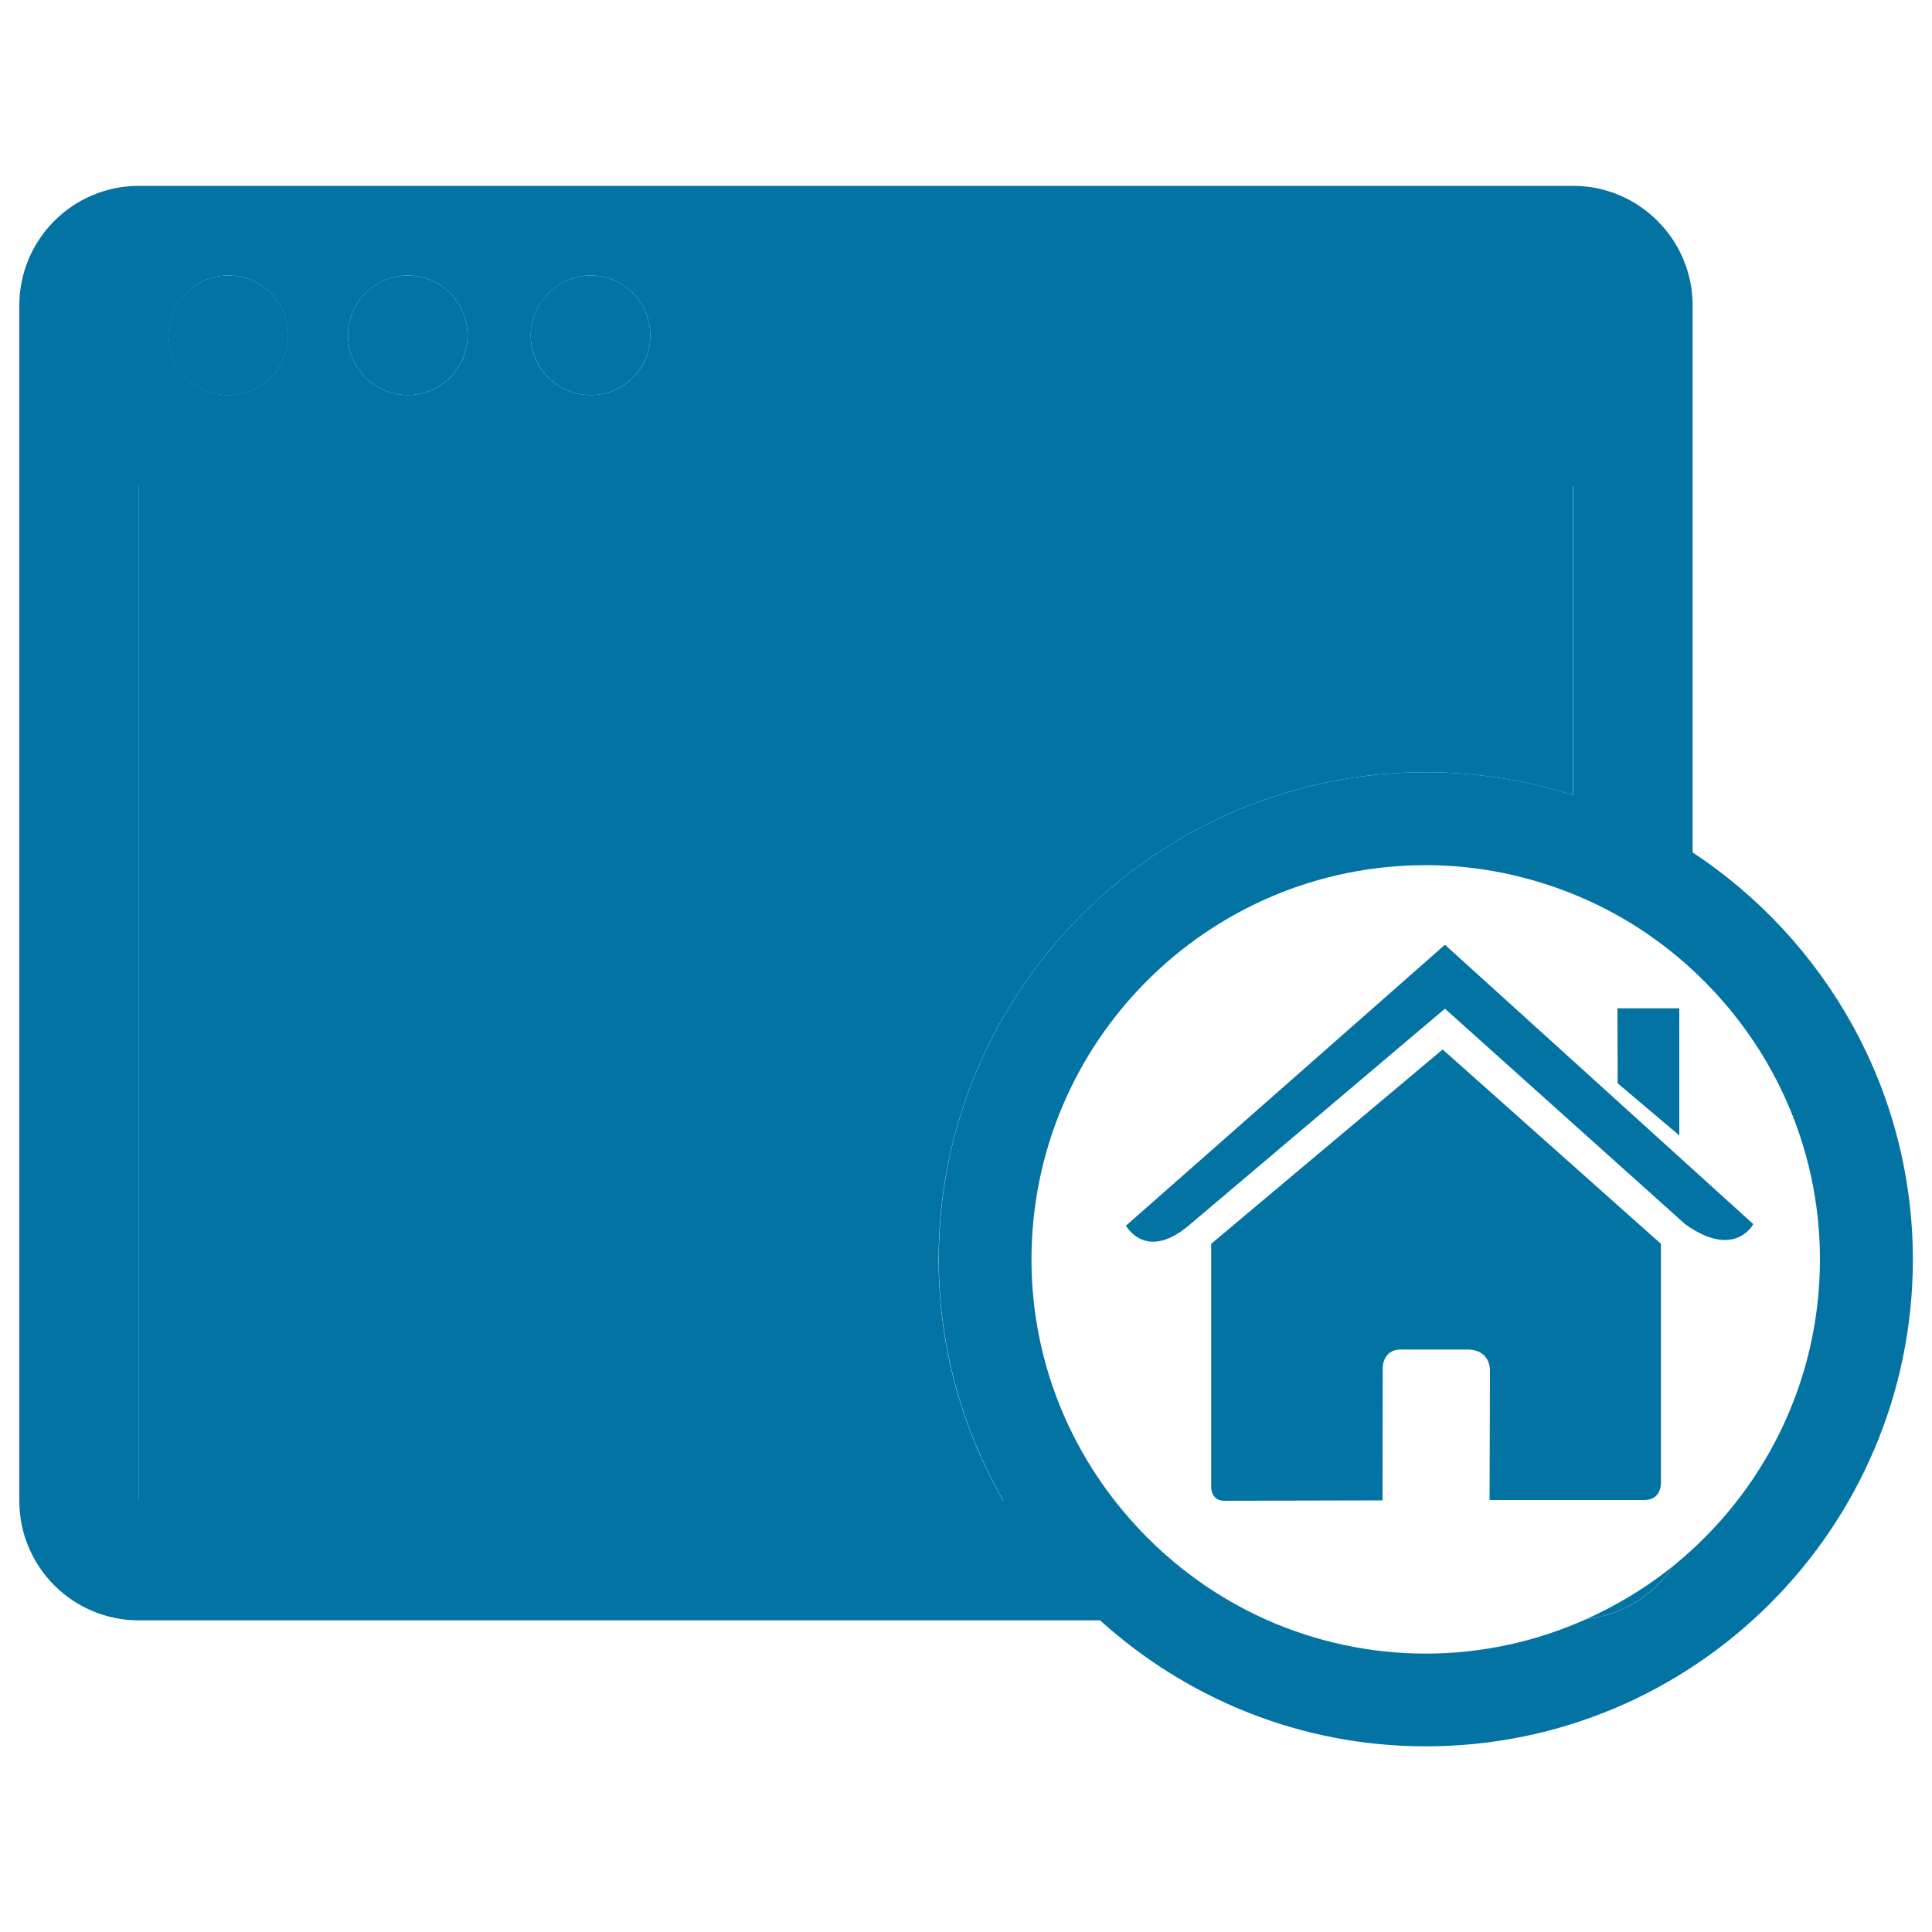 <svg xmlns="http://www.w3.org/2000/svg" viewBox="0 0 1000 1000" style="fill:#0273a2">
<title>Home Page SVG icon</title>
<g><circle cx="118.2" cy="173.6" r="31"/><path d="M211.1,204.5c17,0,30.9-13.9,30.9-30.9c0-17.1-13.9-31-30.9-31c-17.2,0-31,13.9-31,31C180.1,190.7,194,204.5,211.1,204.5z"/><path d="M305.8,204.5c17,0,30.8-13.9,30.8-30.9c0-17.1-13.8-31-30.8-31c-17.1,0-31.1,13.9-31.1,31C274.8,190.7,288.8,204.5,305.8,204.5z"/><path d="M737.9,399.7c26.6,0,52.2,4.2,76.3,11.9v-160H71.9v525.2h447.4c-21.2-36.8-33.5-79.6-33.5-125C485.9,512.8,599,399.7,737.9,399.7z"/><path d="M866.1,810.5c-13.6,11-28.8,20.2-44.9,27.5C839.9,835.8,856.1,825.6,866.1,810.5z"/><path d="M876.1,441.2V158.1c0-34.1-27.8-61.9-61.8-61.9H71.9c-34.2,0-61.9,27.7-61.9,61.9v618.8c0,34.1,27.7,61.8,61.9,61.8h497.5c44.7,40.4,103.7,65.2,168.6,65.2c139,0,252.1-113,252.1-252.1C990,563.9,944.6,486.4,876.1,441.2z M305.8,142.6c17,0,30.8,13.9,30.8,31c0,17.1-13.8,30.9-30.8,30.9c-17.1,0-31.1-13.9-31.1-30.9C274.8,156.5,288.8,142.6,305.8,142.6z M211.1,142.6c17,0,30.9,13.9,30.9,31c0,17.1-13.9,30.9-30.9,30.9c-17.2,0-31-13.9-31-30.9C180.1,156.5,194,142.6,211.1,142.6z M118.2,142.6c17.1,0,30.9,13.9,30.9,31c0,17.1-13.8,30.9-30.9,30.9c-17,0-30.9-13.9-30.9-30.9C87.4,156.5,101.2,142.6,118.2,142.6z M71.9,776.8V251.6h742.4v160c-24.1-7.7-49.7-11.9-76.3-11.9c-139,0-252.1,113.1-252.1,252.1c0,45.4,12.3,88.2,33.5,125L71.9,776.8L71.9,776.8z M866.1,810.5c-9.9,15.1-26.2,25.4-44.9,27.5c-25.4,11.4-53.5,17.9-83.2,17.9c-29.1,0-56.7-6.2-81.8-17.2c-31.3-13.8-58.3-35.2-79.1-61.8c-27-34.5-43.2-77.9-43.2-125c0-112.6,91.5-204.1,204.1-204.1c27,0,52.8,5.5,76.3,15c23,9.3,43.9,22.7,61.8,39.3c40.4,37.3,65.9,90.6,65.9,149.8C942,715.9,912.3,773.1,866.1,810.5z"/><path d="M626.9,769.5c0,0-0.3,7.3,6.8,7.3c8.9,0,81.9-0.2,81.9-0.2l0.1-67c0,0-1.2-11.1,9.6-11.1h34c12.6,0,11.9,11.1,11.9,11.1l-0.2,66.8c0,0,69.3,0,80.1,0c9.1,0,8.6-9.1,8.6-9.1V643.8l-113-100.6L626.9,643.8V769.5z"/><path d="M582.8,634.4c0,0,10.1,18.7,32.4,0l132.7-112.3l124.3,111.5c25.7,18.5,35.3,0,35.3,0L747.9,489L582.8,634.4z"/><polygon points="869.2,521.9 837.2,521.9 837.3,560.7 869.2,587.7 "/></g>
</svg>